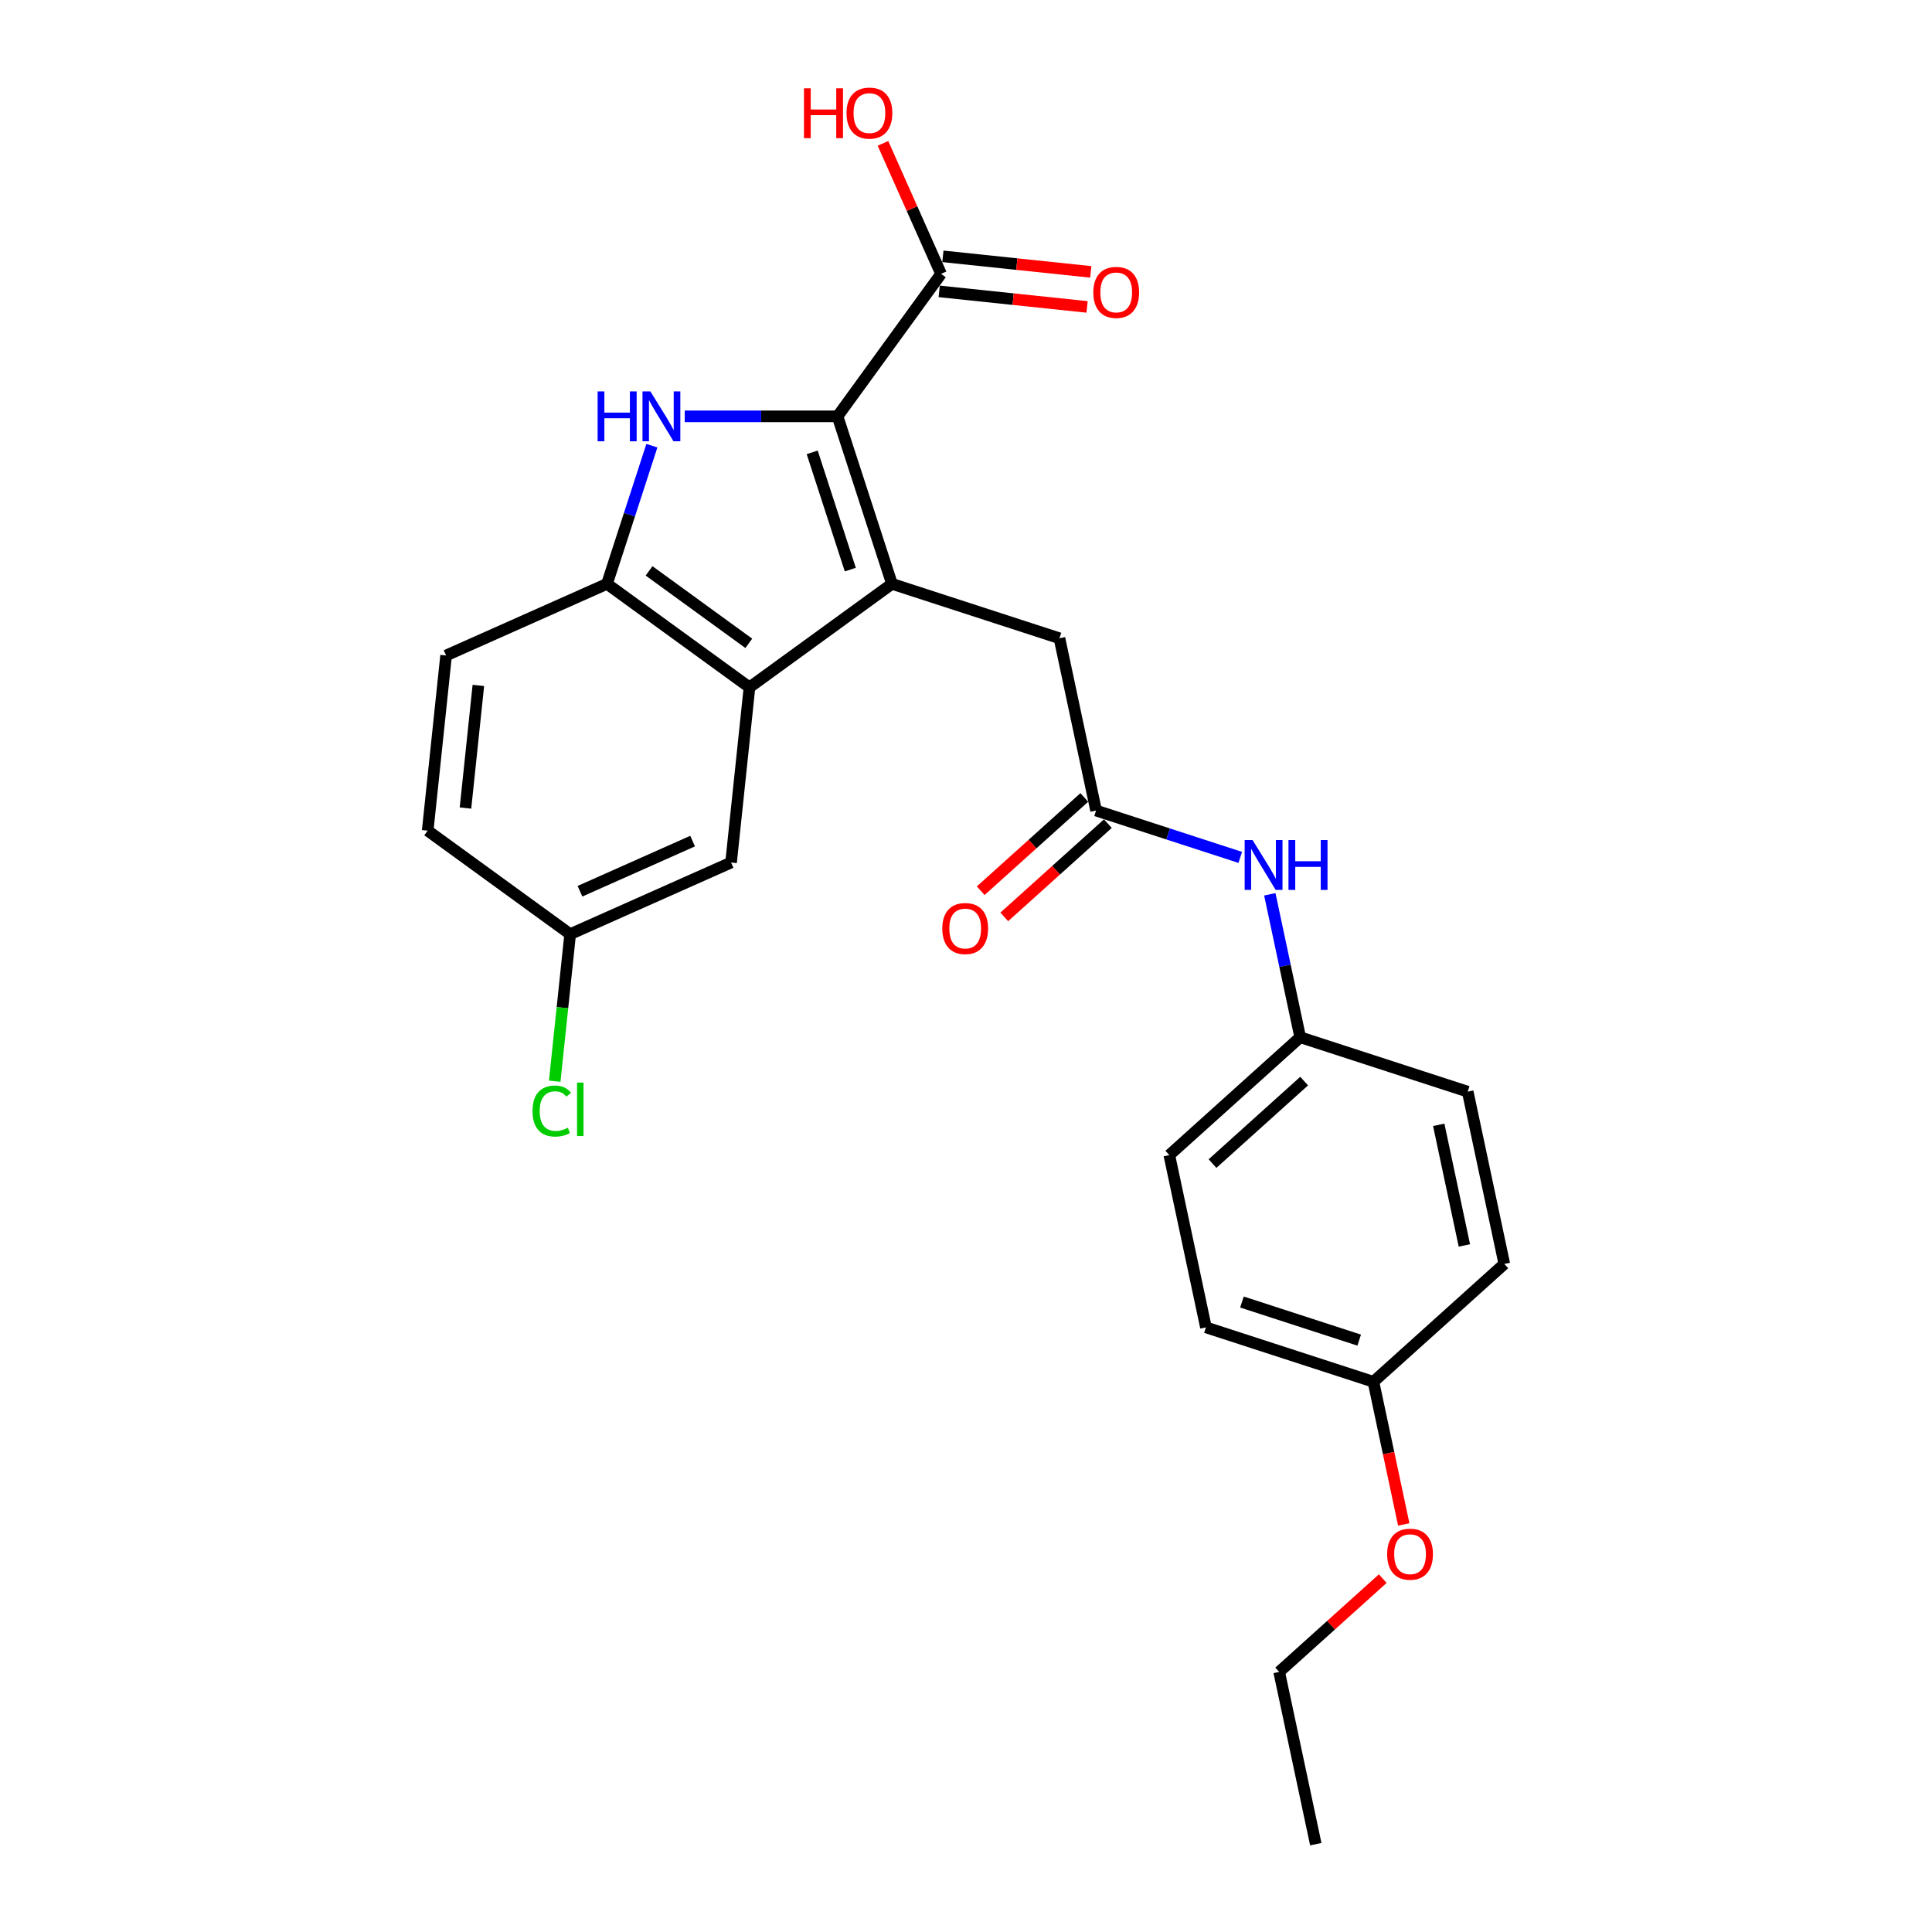 <?xml version='1.0' encoding='iso-8859-1'?>
<svg version='1.1' baseProfile='full'
              xmlns='http://www.w3.org/2000/svg'
                      xmlns:rdkit='http://www.rdkit.org/xml'
                      xmlns:xlink='http://www.w3.org/1999/xlink'
                  xml:space='preserve'
width='1000px' height='1000px' viewBox='0 0 1000 1000'>
<!-- END OF HEADER -->
<rect style='opacity:1.0;fill:#FFFFFF;stroke:none' width='1000' height='1000' x='0' y='0'> </rect>
<path class='bond-0' d='M 461.676,302.198 L 433.506,215.499' style='fill:none;fill-rule:evenodd;stroke:#000000;stroke-width:6px;stroke-linecap:butt;stroke-linejoin:miter;stroke-opacity:1' />
<path class='bond-0' d='M 440.111,294.827 L 420.392,234.138' style='fill:none;fill-rule:evenodd;stroke:#000000;stroke-width:6px;stroke-linecap:butt;stroke-linejoin:miter;stroke-opacity:1' />
<path class='bond-2' d='M 461.676,302.198 L 387.926,355.781' style='fill:none;fill-rule:evenodd;stroke:#000000;stroke-width:6px;stroke-linecap:butt;stroke-linejoin:miter;stroke-opacity:1' />
<path class='bond-6' d='M 461.676,302.198 L 548.375,330.368' style='fill:none;fill-rule:evenodd;stroke:#000000;stroke-width:6px;stroke-linecap:butt;stroke-linejoin:miter;stroke-opacity:1' />
<path class='bond-1' d='M 433.506,215.499 L 393.961,215.499' style='fill:none;fill-rule:evenodd;stroke:#000000;stroke-width:6px;stroke-linecap:butt;stroke-linejoin:miter;stroke-opacity:1' />
<path class='bond-1' d='M 393.961,215.499 L 354.416,215.499' style='fill:none;fill-rule:evenodd;stroke:#0000FF;stroke-width:6px;stroke-linecap:butt;stroke-linejoin:miter;stroke-opacity:1' />
<path class='bond-4' d='M 433.506,215.499 L 487.089,141.749' style='fill:none;fill-rule:evenodd;stroke:#000000;stroke-width:6px;stroke-linecap:butt;stroke-linejoin:miter;stroke-opacity:1' />
<path class='bond-25' d='M 337.411,230.687 L 325.794,266.442' style='fill:none;fill-rule:evenodd;stroke:#0000FF;stroke-width:6px;stroke-linecap:butt;stroke-linejoin:miter;stroke-opacity:1' />
<path class='bond-25' d='M 325.794,266.442 L 314.176,302.198' style='fill:none;fill-rule:evenodd;stroke:#000000;stroke-width:6px;stroke-linecap:butt;stroke-linejoin:miter;stroke-opacity:1' />
<path class='bond-3' d='M 387.926,355.781 L 314.176,302.198' style='fill:none;fill-rule:evenodd;stroke:#000000;stroke-width:6px;stroke-linecap:butt;stroke-linejoin:miter;stroke-opacity:1' />
<path class='bond-3' d='M 387.58,332.993 L 335.955,295.485' style='fill:none;fill-rule:evenodd;stroke:#000000;stroke-width:6px;stroke-linecap:butt;stroke-linejoin:miter;stroke-opacity:1' />
<path class='bond-8' d='M 387.926,355.781 L 378.397,446.441' style='fill:none;fill-rule:evenodd;stroke:#000000;stroke-width:6px;stroke-linecap:butt;stroke-linejoin:miter;stroke-opacity:1' />
<path class='bond-11' d='M 314.176,302.198 L 230.897,339.276' style='fill:none;fill-rule:evenodd;stroke:#000000;stroke-width:6px;stroke-linecap:butt;stroke-linejoin:miter;stroke-opacity:1' />
<path class='bond-9' d='M 486.136,150.815 L 524.402,154.837' style='fill:none;fill-rule:evenodd;stroke:#000000;stroke-width:6px;stroke-linecap:butt;stroke-linejoin:miter;stroke-opacity:1' />
<path class='bond-9' d='M 524.402,154.837 L 562.667,158.859' style='fill:none;fill-rule:evenodd;stroke:#FF0000;stroke-width:6px;stroke-linecap:butt;stroke-linejoin:miter;stroke-opacity:1' />
<path class='bond-9' d='M 488.042,132.683 L 526.307,136.705' style='fill:none;fill-rule:evenodd;stroke:#000000;stroke-width:6px;stroke-linecap:butt;stroke-linejoin:miter;stroke-opacity:1' />
<path class='bond-9' d='M 526.307,136.705 L 564.573,140.727' style='fill:none;fill-rule:evenodd;stroke:#FF0000;stroke-width:6px;stroke-linecap:butt;stroke-linejoin:miter;stroke-opacity:1' />
<path class='bond-14' d='M 487.089,141.749 L 472.053,107.977' style='fill:none;fill-rule:evenodd;stroke:#000000;stroke-width:6px;stroke-linecap:butt;stroke-linejoin:miter;stroke-opacity:1' />
<path class='bond-14' d='M 472.053,107.977 L 457.016,74.204' style='fill:none;fill-rule:evenodd;stroke:#FF0000;stroke-width:6px;stroke-linecap:butt;stroke-linejoin:miter;stroke-opacity:1' />
<path class='bond-5' d='M 567.328,419.536 L 548.375,330.368' style='fill:none;fill-rule:evenodd;stroke:#000000;stroke-width:6px;stroke-linecap:butt;stroke-linejoin:miter;stroke-opacity:1' />
<path class='bond-7' d='M 567.328,419.536 L 604.643,431.66' style='fill:none;fill-rule:evenodd;stroke:#000000;stroke-width:6px;stroke-linecap:butt;stroke-linejoin:miter;stroke-opacity:1' />
<path class='bond-7' d='M 604.643,431.66 L 641.957,443.785' style='fill:none;fill-rule:evenodd;stroke:#0000FF;stroke-width:6px;stroke-linecap:butt;stroke-linejoin:miter;stroke-opacity:1' />
<path class='bond-10' d='M 561.228,412.762 L 534.421,436.899' style='fill:none;fill-rule:evenodd;stroke:#000000;stroke-width:6px;stroke-linecap:butt;stroke-linejoin:miter;stroke-opacity:1' />
<path class='bond-10' d='M 534.421,436.899 L 507.613,461.037' style='fill:none;fill-rule:evenodd;stroke:#FF0000;stroke-width:6px;stroke-linecap:butt;stroke-linejoin:miter;stroke-opacity:1' />
<path class='bond-10' d='M 573.428,426.311 L 546.62,450.449' style='fill:none;fill-rule:evenodd;stroke:#000000;stroke-width:6px;stroke-linecap:butt;stroke-linejoin:miter;stroke-opacity:1' />
<path class='bond-10' d='M 546.62,450.449 L 519.813,474.586' style='fill:none;fill-rule:evenodd;stroke:#FF0000;stroke-width:6px;stroke-linecap:butt;stroke-linejoin:miter;stroke-opacity:1' />
<path class='bond-12' d='M 657.255,462.894 L 665.118,499.884' style='fill:none;fill-rule:evenodd;stroke:#0000FF;stroke-width:6px;stroke-linecap:butt;stroke-linejoin:miter;stroke-opacity:1' />
<path class='bond-12' d='M 665.118,499.884 L 672.98,536.875' style='fill:none;fill-rule:evenodd;stroke:#000000;stroke-width:6px;stroke-linecap:butt;stroke-linejoin:miter;stroke-opacity:1' />
<path class='bond-13' d='M 378.397,446.441 L 295.118,483.52' style='fill:none;fill-rule:evenodd;stroke:#000000;stroke-width:6px;stroke-linecap:butt;stroke-linejoin:miter;stroke-opacity:1' />
<path class='bond-13' d='M 358.49,435.347 L 300.194,461.302' style='fill:none;fill-rule:evenodd;stroke:#000000;stroke-width:6px;stroke-linecap:butt;stroke-linejoin:miter;stroke-opacity:1' />
<path class='bond-26' d='M 230.897,339.276 L 221.368,429.937' style='fill:none;fill-rule:evenodd;stroke:#000000;stroke-width:6px;stroke-linecap:butt;stroke-linejoin:miter;stroke-opacity:1' />
<path class='bond-26' d='M 247.6,354.781 L 240.93,418.244' style='fill:none;fill-rule:evenodd;stroke:#000000;stroke-width:6px;stroke-linecap:butt;stroke-linejoin:miter;stroke-opacity:1' />
<path class='bond-18' d='M 672.98,536.875 L 759.679,565.045' style='fill:none;fill-rule:evenodd;stroke:#000000;stroke-width:6px;stroke-linecap:butt;stroke-linejoin:miter;stroke-opacity:1' />
<path class='bond-19' d='M 672.98,536.875 L 605.235,597.873' style='fill:none;fill-rule:evenodd;stroke:#000000;stroke-width:6px;stroke-linecap:butt;stroke-linejoin:miter;stroke-opacity:1' />
<path class='bond-19' d='M 675.018,559.573 L 627.596,602.272' style='fill:none;fill-rule:evenodd;stroke:#000000;stroke-width:6px;stroke-linecap:butt;stroke-linejoin:miter;stroke-opacity:1' />
<path class='bond-16' d='M 295.118,483.52 L 221.368,429.937' style='fill:none;fill-rule:evenodd;stroke:#000000;stroke-width:6px;stroke-linecap:butt;stroke-linejoin:miter;stroke-opacity:1' />
<path class='bond-17' d='M 295.118,483.52 L 291.118,521.576' style='fill:none;fill-rule:evenodd;stroke:#000000;stroke-width:6px;stroke-linecap:butt;stroke-linejoin:miter;stroke-opacity:1' />
<path class='bond-17' d='M 291.118,521.576 L 287.119,559.631' style='fill:none;fill-rule:evenodd;stroke:#00CC00;stroke-width:6px;stroke-linecap:butt;stroke-linejoin:miter;stroke-opacity:1' />
<path class='bond-15' d='M 710.887,715.211 L 624.188,687.041' style='fill:none;fill-rule:evenodd;stroke:#000000;stroke-width:6px;stroke-linecap:butt;stroke-linejoin:miter;stroke-opacity:1' />
<path class='bond-15' d='M 703.516,693.646 L 642.827,673.927' style='fill:none;fill-rule:evenodd;stroke:#000000;stroke-width:6px;stroke-linecap:butt;stroke-linejoin:miter;stroke-opacity:1' />
<path class='bond-22' d='M 710.887,715.211 L 718.734,752.128' style='fill:none;fill-rule:evenodd;stroke:#000000;stroke-width:6px;stroke-linecap:butt;stroke-linejoin:miter;stroke-opacity:1' />
<path class='bond-22' d='M 718.734,752.128 L 726.581,789.046' style='fill:none;fill-rule:evenodd;stroke:#FF0000;stroke-width:6px;stroke-linecap:butt;stroke-linejoin:miter;stroke-opacity:1' />
<path class='bond-27' d='M 710.887,715.211 L 778.632,654.213' style='fill:none;fill-rule:evenodd;stroke:#000000;stroke-width:6px;stroke-linecap:butt;stroke-linejoin:miter;stroke-opacity:1' />
<path class='bond-21' d='M 759.679,565.045 L 778.632,654.213' style='fill:none;fill-rule:evenodd;stroke:#000000;stroke-width:6px;stroke-linecap:butt;stroke-linejoin:miter;stroke-opacity:1' />
<path class='bond-21' d='M 744.688,582.21 L 757.955,644.628' style='fill:none;fill-rule:evenodd;stroke:#000000;stroke-width:6px;stroke-linecap:butt;stroke-linejoin:miter;stroke-opacity:1' />
<path class='bond-20' d='M 605.235,597.873 L 624.188,687.041' style='fill:none;fill-rule:evenodd;stroke:#000000;stroke-width:6px;stroke-linecap:butt;stroke-linejoin:miter;stroke-opacity:1' />
<path class='bond-23' d='M 715.71,817.102 L 688.902,841.239' style='fill:none;fill-rule:evenodd;stroke:#FF0000;stroke-width:6px;stroke-linecap:butt;stroke-linejoin:miter;stroke-opacity:1' />
<path class='bond-23' d='M 688.902,841.239 L 662.095,865.377' style='fill:none;fill-rule:evenodd;stroke:#000000;stroke-width:6px;stroke-linecap:butt;stroke-linejoin:miter;stroke-opacity:1' />
<path class='bond-24' d='M 662.095,865.377 L 681.048,954.545' style='fill:none;fill-rule:evenodd;stroke:#000000;stroke-width:6px;stroke-linecap:butt;stroke-linejoin:miter;stroke-opacity:1' />
<path  class='atom-2' d='M 309.328 202.591
L 312.828 202.591
L 312.828 213.567
L 326.028 213.567
L 326.028 202.591
L 329.529 202.591
L 329.529 228.408
L 326.028 228.408
L 326.028 216.484
L 312.828 216.484
L 312.828 228.408
L 309.328 228.408
L 309.328 202.591
' fill='#0000FF'/>
<path  class='atom-2' d='M 336.639 202.591
L 345.099 216.265
Q 345.938 217.614, 347.287 220.057
Q 348.636 222.5, 348.709 222.646
L 348.709 202.591
L 352.137 202.591
L 352.137 228.408
L 348.6 228.408
L 339.52 213.457
Q 338.463 211.707, 337.332 209.702
Q 336.238 207.696, 335.91 207.076
L 335.91 228.408
L 332.555 228.408
L 332.555 202.591
L 336.639 202.591
' fill='#0000FF'/>
<path  class='atom-8' d='M 648.32 434.798
L 656.78 448.472
Q 657.619 449.821, 658.968 452.264
Q 660.317 454.707, 660.39 454.853
L 660.39 434.798
L 663.817 434.798
L 663.817 460.615
L 660.28 460.615
L 651.201 445.664
Q 650.143 443.914, 649.013 441.909
Q 647.919 439.903, 647.591 439.283
L 647.591 460.615
L 644.236 460.615
L 644.236 434.798
L 648.32 434.798
' fill='#0000FF'/>
<path  class='atom-8' d='M 666.917 434.798
L 670.417 434.798
L 670.417 445.774
L 683.617 445.774
L 683.617 434.798
L 687.118 434.798
L 687.118 460.615
L 683.617 460.615
L 683.617 448.691
L 670.417 448.691
L 670.417 460.615
L 666.917 460.615
L 666.917 434.798
' fill='#0000FF'/>
<path  class='atom-10' d='M 565.899 151.351
Q 565.899 145.152, 568.962 141.688
Q 572.025 138.224, 577.75 138.224
Q 583.475 138.224, 586.538 141.688
Q 589.601 145.152, 589.601 151.351
Q 589.601 157.623, 586.501 161.196
Q 583.402 164.733, 577.75 164.733
Q 572.061 164.733, 568.962 161.196
Q 565.899 157.659, 565.899 151.351
M 577.75 161.816
Q 581.688 161.816, 583.803 159.191
Q 585.954 156.529, 585.954 151.351
Q 585.954 146.282, 583.803 143.73
Q 581.688 141.141, 577.75 141.141
Q 573.812 141.141, 571.66 143.693
Q 569.545 146.246, 569.545 151.351
Q 569.545 156.565, 571.66 159.191
Q 573.812 161.816, 577.75 161.816
' fill='#FF0000'/>
<path  class='atom-11' d='M 487.732 480.607
Q 487.732 474.408, 490.795 470.944
Q 493.858 467.48, 499.583 467.48
Q 505.308 467.48, 508.371 470.944
Q 511.434 474.408, 511.434 480.607
Q 511.434 486.879, 508.334 490.453
Q 505.235 493.99, 499.583 493.99
Q 493.895 493.99, 490.795 490.453
Q 487.732 486.916, 487.732 480.607
M 499.583 491.072
Q 503.521 491.072, 505.636 488.447
Q 507.787 485.785, 507.787 480.607
Q 507.787 475.539, 505.636 472.986
Q 503.521 470.397, 499.583 470.397
Q 495.645 470.397, 493.493 472.95
Q 491.379 475.502, 491.379 480.607
Q 491.379 485.822, 493.493 488.447
Q 495.645 491.072, 499.583 491.072
' fill='#FF0000'/>
<path  class='atom-15' d='M 416.136 45.708
L 419.636 45.708
L 419.636 56.683
L 432.836 56.683
L 432.836 45.708
L 436.337 45.708
L 436.337 71.524
L 432.836 71.524
L 432.836 59.6
L 419.636 59.6
L 419.636 71.524
L 416.136 71.524
L 416.136 45.708
' fill='#FF0000'/>
<path  class='atom-15' d='M 438.16 58.543
Q 438.16 52.344, 441.223 48.88
Q 444.286 45.416, 450.011 45.416
Q 455.736 45.416, 458.799 48.88
Q 461.862 52.344, 461.862 58.543
Q 461.862 64.815, 458.762 68.388
Q 455.663 71.925, 450.011 71.925
Q 444.322 71.925, 441.223 68.388
Q 438.16 64.851, 438.16 58.543
M 450.011 69.008
Q 453.949 69.008, 456.064 66.383
Q 458.215 63.721, 458.215 58.543
Q 458.215 53.474, 456.064 50.922
Q 453.949 48.333, 450.011 48.333
Q 446.073 48.333, 443.921 50.886
Q 441.806 53.438, 441.806 58.543
Q 441.806 63.757, 443.921 66.383
Q 446.073 69.008, 450.011 69.008
' fill='#FF0000'/>
<path  class='atom-18' d='M 275.635 575.074
Q 275.635 568.656, 278.625 565.302
Q 281.651 561.91, 287.376 561.91
Q 292.7 561.91, 295.544 565.666
L 293.137 567.635
Q 291.059 564.9, 287.376 564.9
Q 283.474 564.9, 281.396 567.526
Q 279.354 570.115, 279.354 575.074
Q 279.354 580.179, 281.469 582.804
Q 283.62 585.43, 287.777 585.43
Q 290.621 585.43, 293.94 583.716
L 294.961 586.451
Q 293.612 587.326, 291.57 587.836
Q 289.528 588.347, 287.267 588.347
Q 281.651 588.347, 278.625 584.919
Q 275.635 581.492, 275.635 575.074
' fill='#00CC00'/>
<path  class='atom-18' d='M 298.68 560.342
L 302.035 560.342
L 302.035 588.019
L 298.68 588.019
L 298.68 560.342
' fill='#00CC00'/>
<path  class='atom-23' d='M 717.989 804.452
Q 717.989 798.253, 721.052 794.789
Q 724.115 791.325, 729.84 791.325
Q 735.565 791.325, 738.628 794.789
Q 741.691 798.253, 741.691 804.452
Q 741.691 810.724, 738.591 814.297
Q 735.492 817.834, 729.84 817.834
Q 724.152 817.834, 721.052 814.297
Q 717.989 810.76, 717.989 804.452
M 729.84 814.917
Q 733.778 814.917, 735.893 812.292
Q 738.044 809.63, 738.044 804.452
Q 738.044 799.384, 735.893 796.831
Q 733.778 794.242, 729.84 794.242
Q 725.902 794.242, 723.75 796.795
Q 721.636 799.347, 721.636 804.452
Q 721.636 809.666, 723.75 812.292
Q 725.902 814.917, 729.84 814.917
' fill='#FF0000'/>
</svg>
